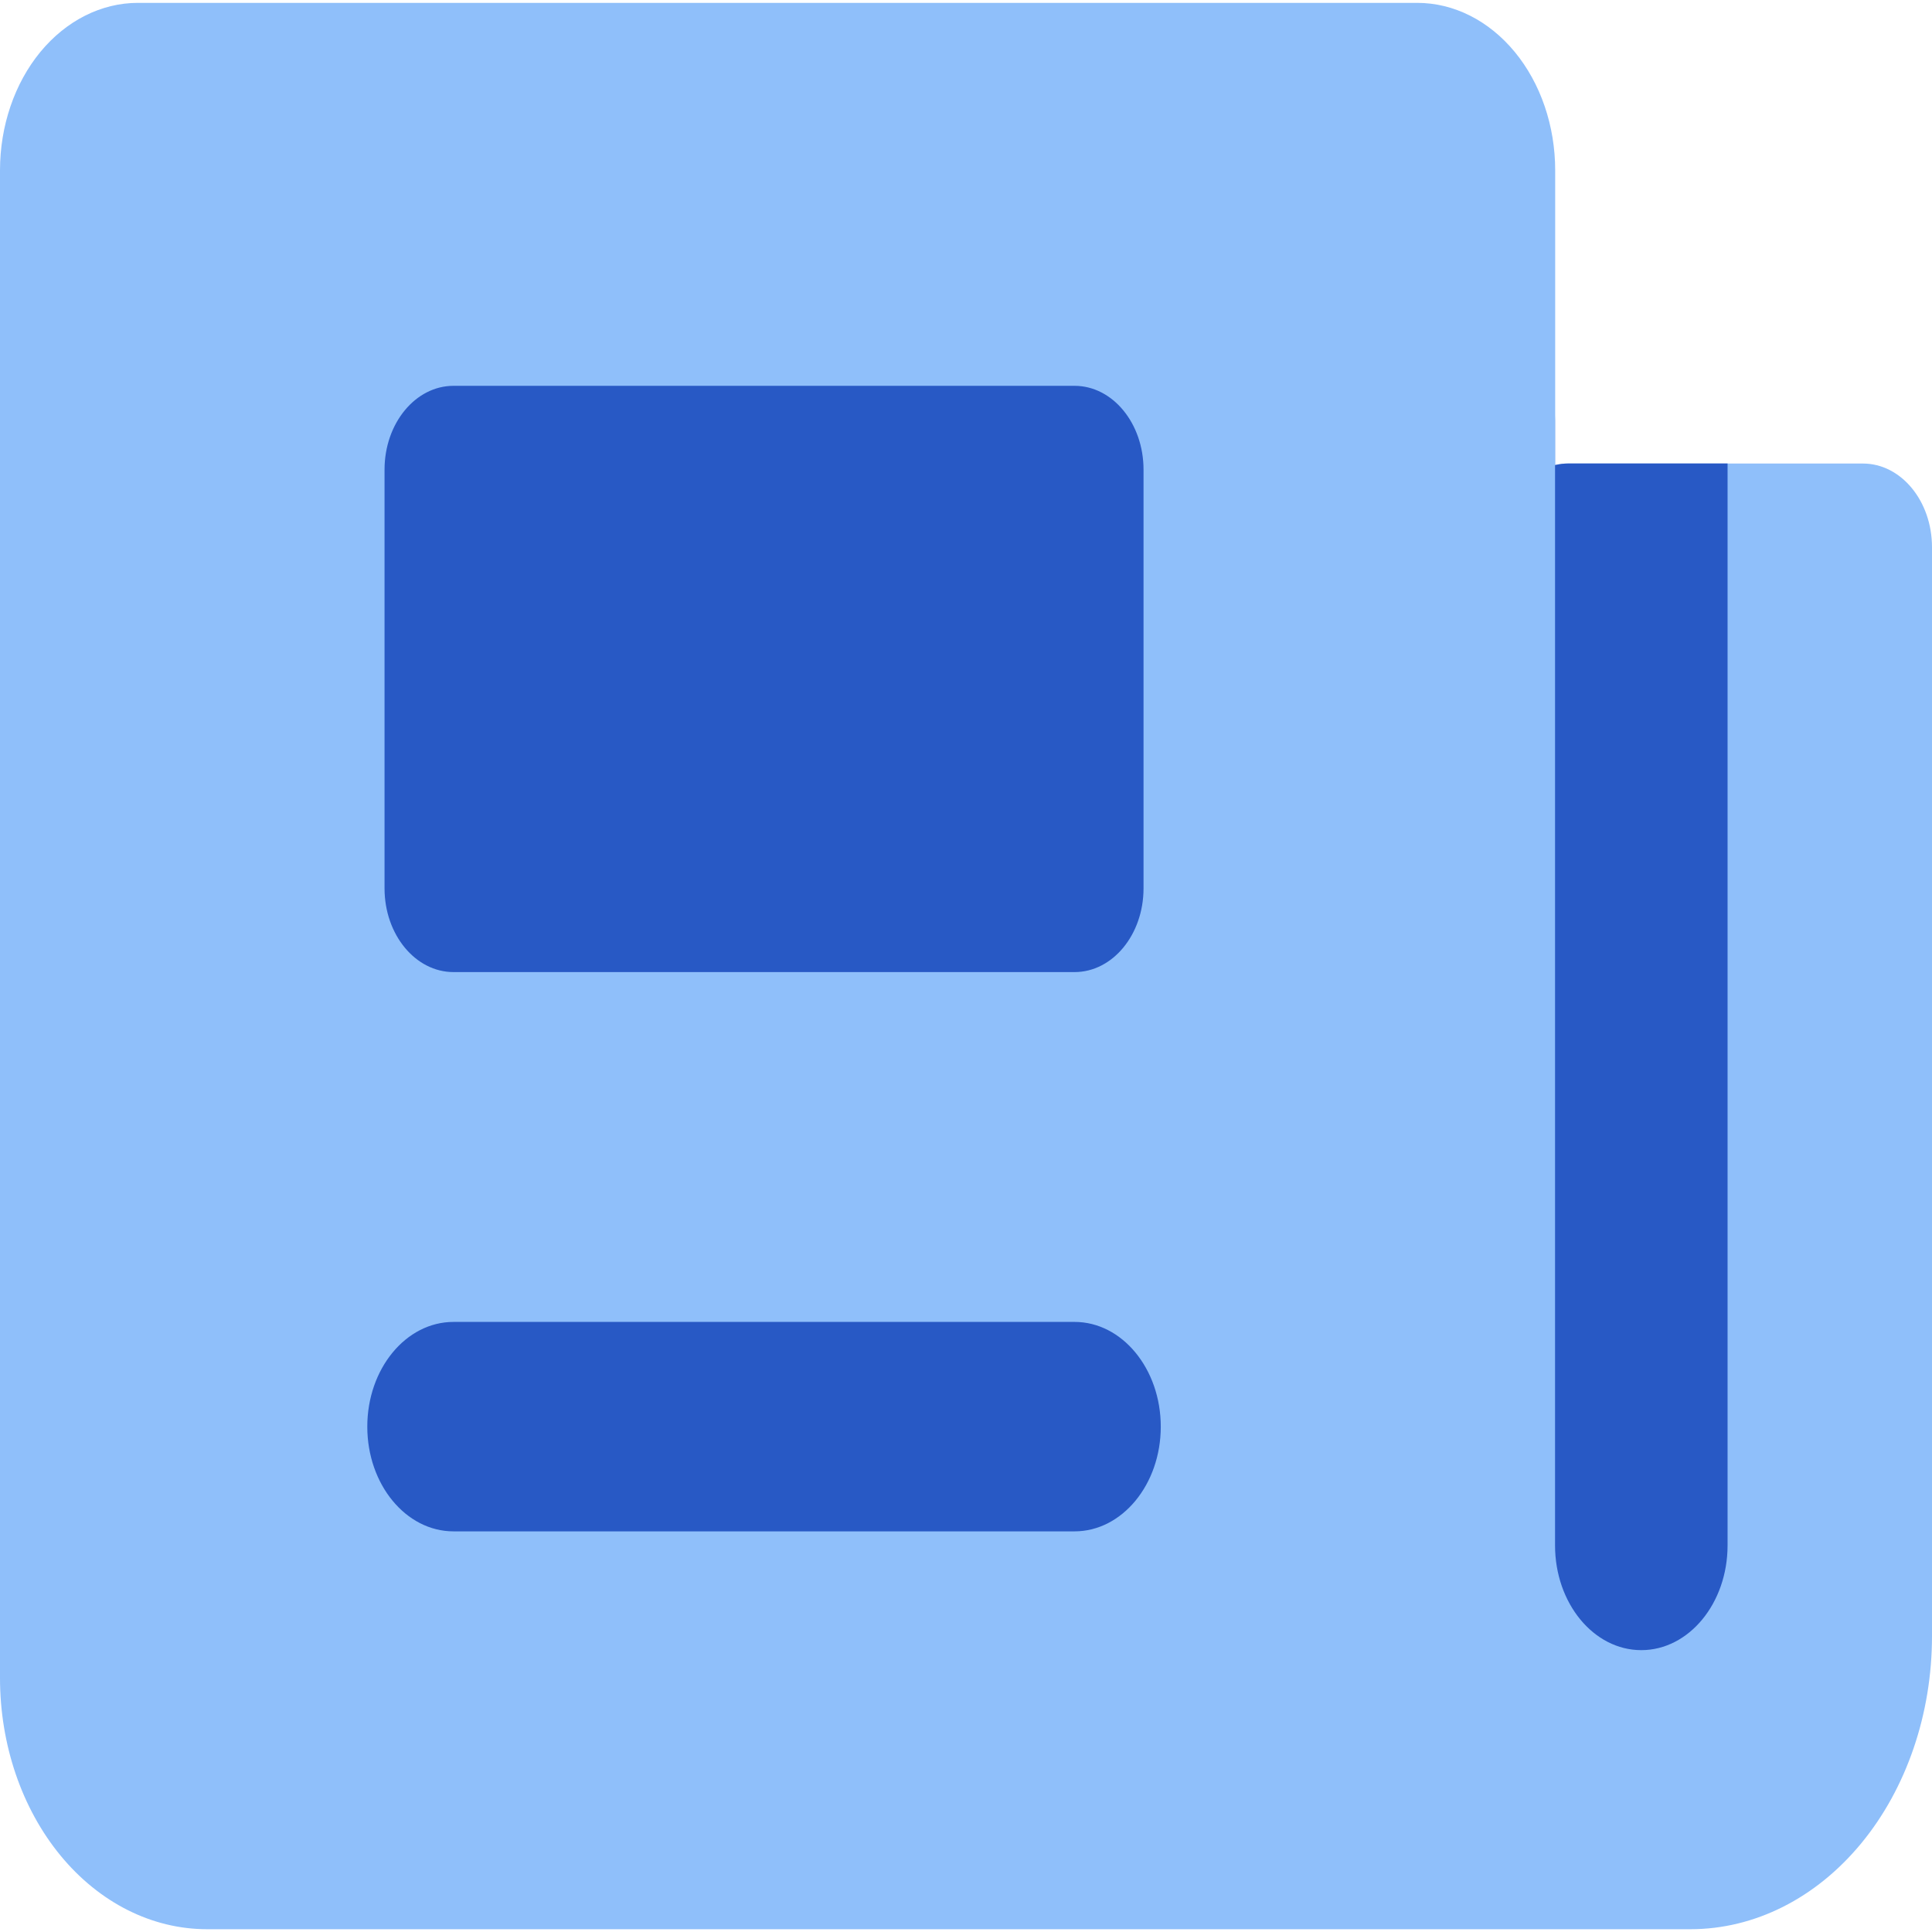 <svg width="27" height="27" viewBox="0 0 27 27" fill="none" xmlns="http://www.w3.org/2000/svg">
<g clip-path="url(#clip0_23_68)">
<path fill-rule="evenodd" clip-rule="evenodd" d="M0.564 0.726C0.926 0.287 1.417 0.04 1.928 0.04H19.805C20.317 0.04 20.807 0.287 21.169 0.726C21.531 1.165 21.734 1.76 21.734 2.381V6.5C21.794 6.485 21.856 6.478 21.92 6.478H26.035C26.568 6.478 27 7.002 27 7.648V22.864C27 23.951 26.644 24.993 26.011 25.761C25.378 26.529 24.52 26.961 23.625 26.961H2.892C2.125 26.961 1.389 26.591 0.847 25.933C0.304 25.274 -0 24.381 -0 23.45V2.381C-0 1.76 0.203 1.165 0.564 0.726Z" fill="#8FBFFA"/>
<path fill-rule="evenodd" clip-rule="evenodd" d="M5.374 6.563C5.374 5.916 5.806 5.392 6.338 5.392H15.017C15.549 5.392 15.981 5.916 15.981 6.563V12.415C15.981 13.062 15.549 13.585 15.017 13.585H6.338C5.806 13.585 5.374 13.062 5.374 12.415V6.563ZM6.338 18.474C5.672 18.474 5.133 19.13 5.133 19.938C5.133 20.745 5.672 21.401 6.338 21.401H15.017C15.682 21.401 16.222 20.745 16.222 19.938C16.222 19.13 15.682 18.474 15.017 18.474H6.338Z" fill="#2859C5"/>
<path fill-rule="evenodd" clip-rule="evenodd" d="M21.733 5.805V6.499C21.794 6.485 21.856 6.477 21.919 6.477H24.143V21.597C24.143 22.405 23.603 23.061 22.937 23.061C22.271 23.061 21.732 22.405 21.732 21.597V5.877C21.732 5.853 21.732 5.829 21.733 5.805Z" fill="#2859C5"/>
</g>
<defs>
<clipPath id="clip0_23_68">
<rect width="27" height="27" fill="white"/>
</clipPath>
</defs>
</svg>
